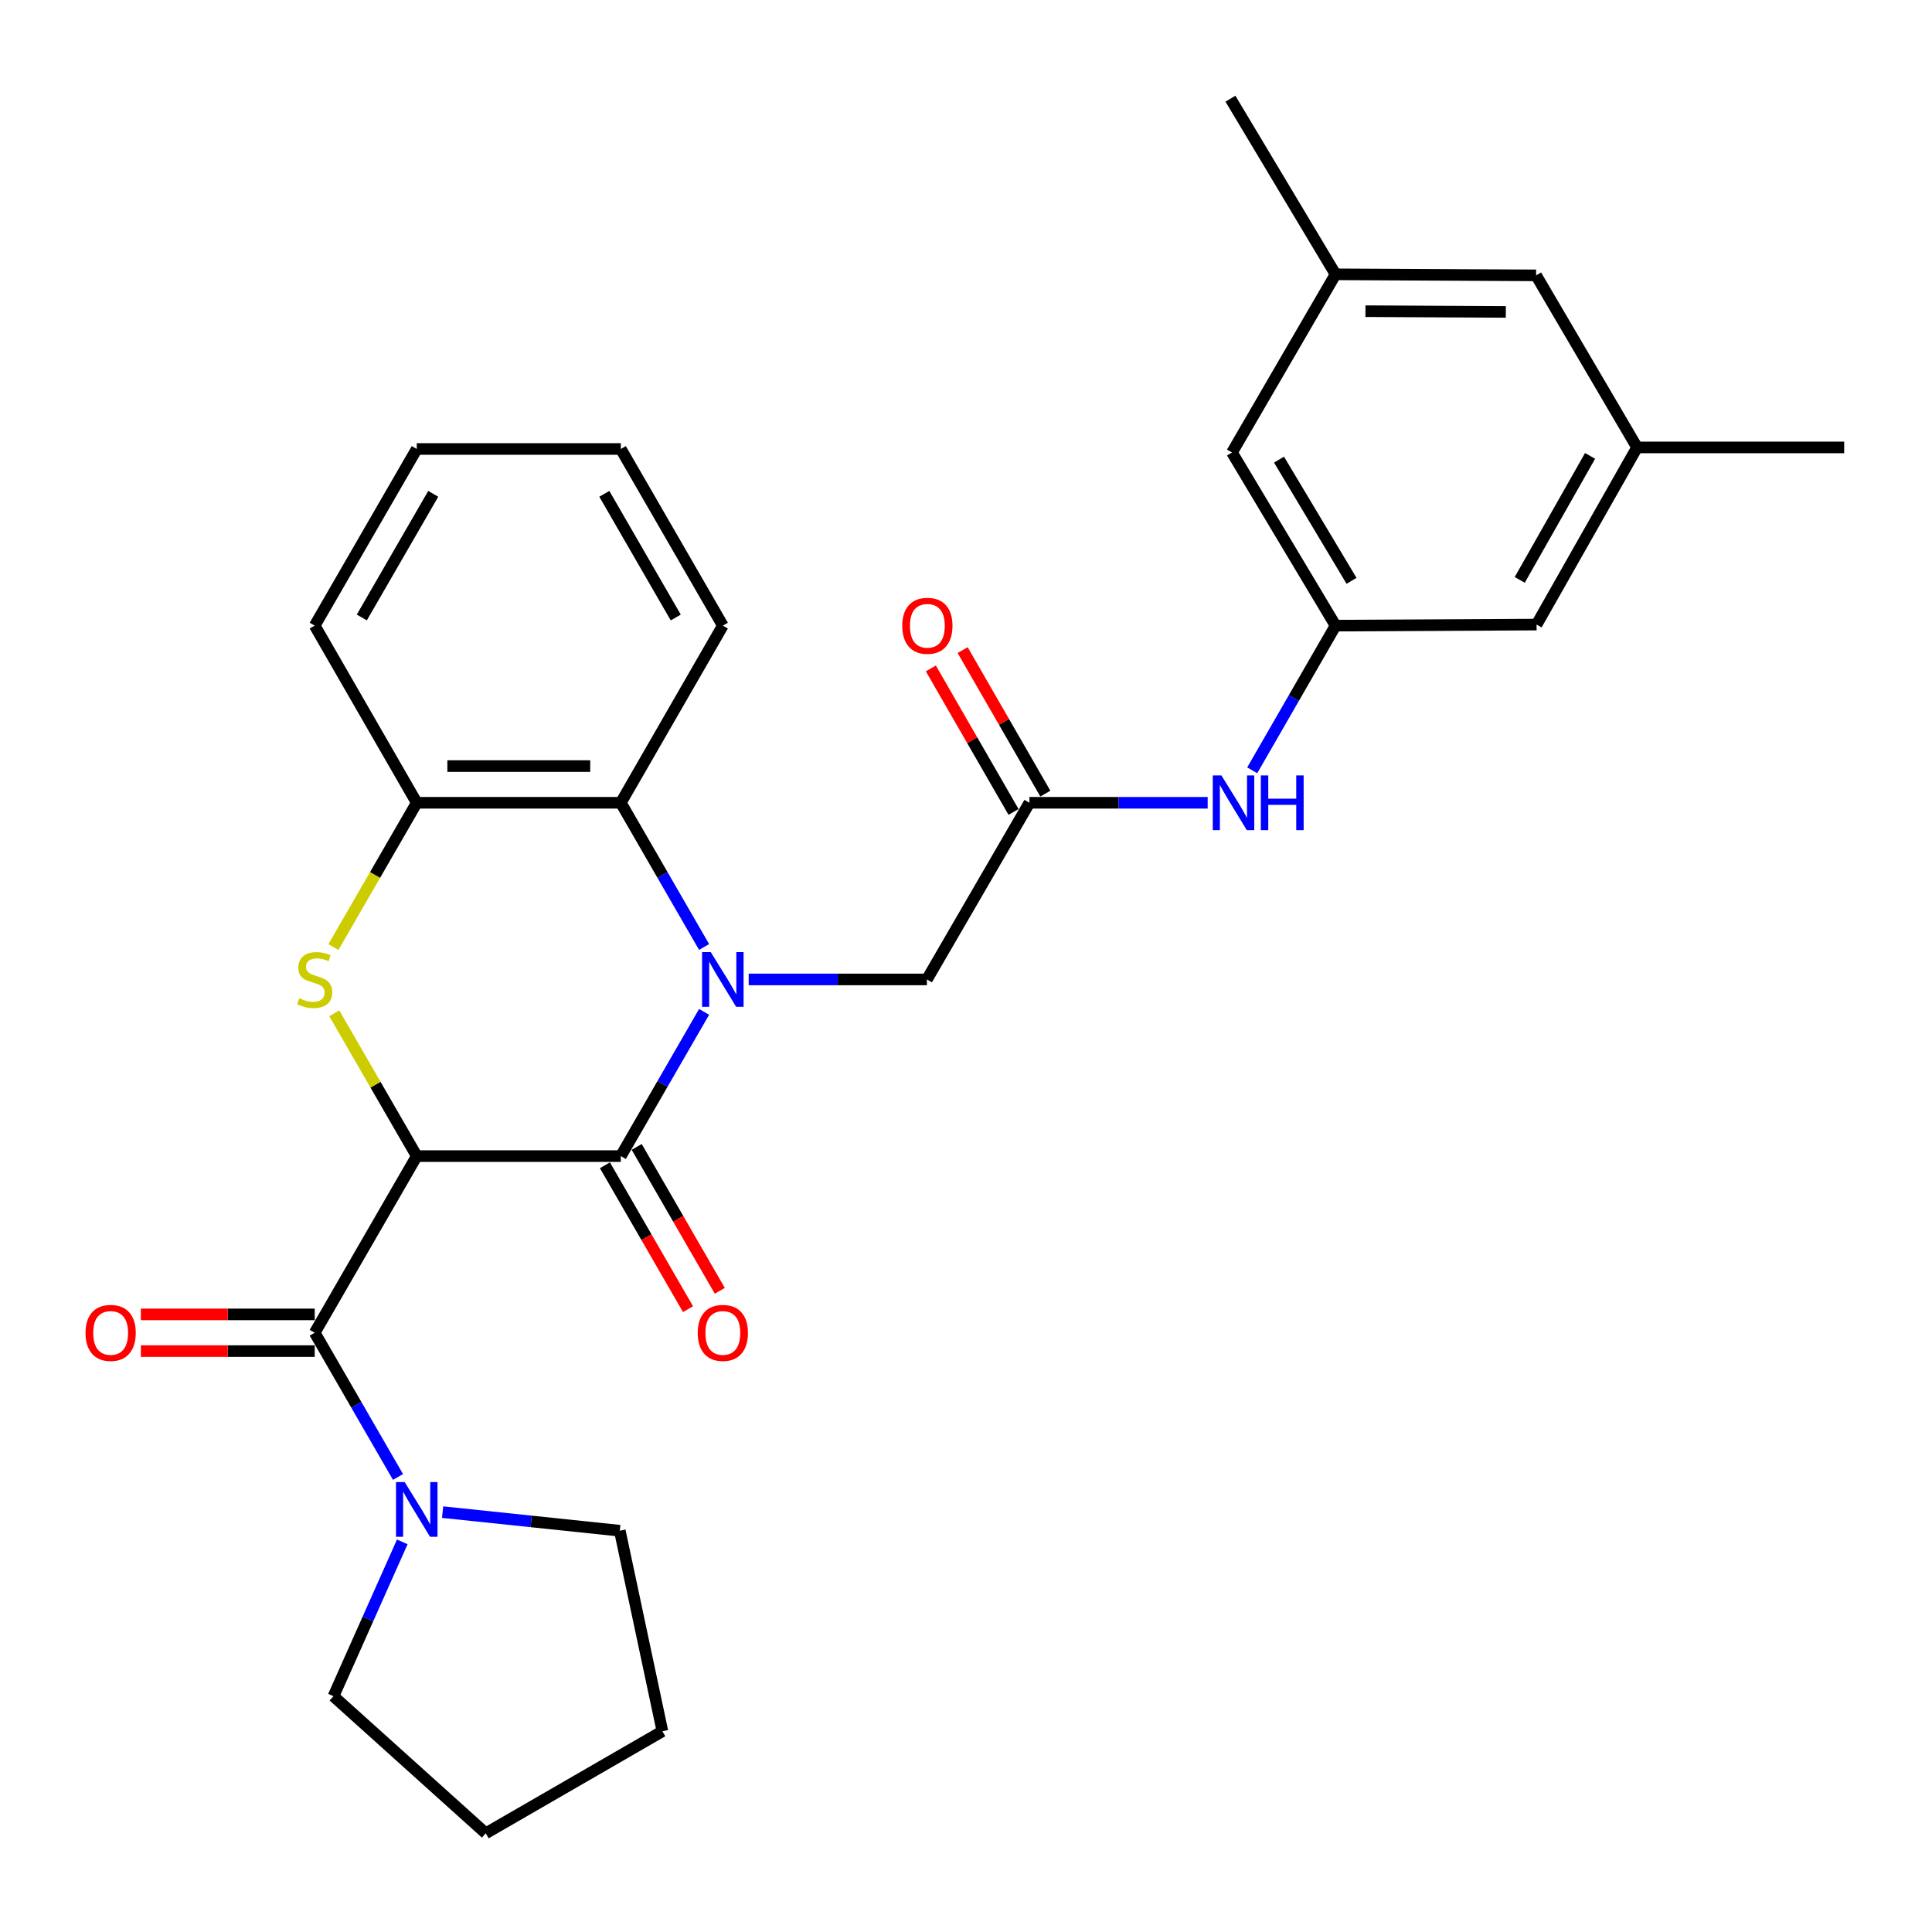<?xml version='1.0' encoding='iso-8859-1'?>
<svg version='1.1' baseProfile='full'
              xmlns='http://www.w3.org/2000/svg'
                      xmlns:rdkit='http://www.rdkit.org/xml'
                      xmlns:xlink='http://www.w3.org/1999/xlink'
                  xml:space='preserve'
width='1000px' height='1000px' viewBox='0 0 1000 1000'>
<!-- END OF HEADER -->
<rect style='opacity:1.0;fill:#FFFFFF;stroke:none' width='1000' height='1000' x='0' y='0'> </rect>
<path class='bond-1' d='M 215.711,598.393 L 321.334,598.393' style='fill:none;fill-rule:evenodd;stroke:#000000;stroke-width:6px;stroke-linecap:butt;stroke-linejoin:miter;stroke-opacity:1' />
<path class='bond-2' d='M 215.711,598.393 L 194.362,561.434' style='fill:none;fill-rule:evenodd;stroke:#000000;stroke-width:6px;stroke-linecap:butt;stroke-linejoin:miter;stroke-opacity:1' />
<path class='bond-2' d='M 194.362,561.434 L 173.014,524.476' style='fill:none;fill-rule:evenodd;stroke:#CCCC00;stroke-width:6px;stroke-linecap:butt;stroke-linejoin:miter;stroke-opacity:1' />
<path class='bond-3' d='M 215.711,598.393 L 162.894,689.83' style='fill:none;fill-rule:evenodd;stroke:#000000;stroke-width:6px;stroke-linecap:butt;stroke-linejoin:miter;stroke-opacity:1' />
<path class='bond-0' d='M 364.438,523.755 L 342.886,561.074' style='fill:none;fill-rule:evenodd;stroke:#0000FF;stroke-width:6px;stroke-linecap:butt;stroke-linejoin:miter;stroke-opacity:1' />
<path class='bond-0' d='M 342.886,561.074 L 321.334,598.393' style='fill:none;fill-rule:evenodd;stroke:#000000;stroke-width:6px;stroke-linecap:butt;stroke-linejoin:miter;stroke-opacity:1' />
<path class='bond-7' d='M 387.521,506.956 L 433.648,506.956' style='fill:none;fill-rule:evenodd;stroke:#0000FF;stroke-width:6px;stroke-linecap:butt;stroke-linejoin:miter;stroke-opacity:1' />
<path class='bond-7' d='M 433.648,506.956 L 479.774,506.956' style='fill:none;fill-rule:evenodd;stroke:#000000;stroke-width:6px;stroke-linecap:butt;stroke-linejoin:miter;stroke-opacity:1' />
<path class='bond-29' d='M 364.438,490.156 L 342.886,452.837' style='fill:none;fill-rule:evenodd;stroke:#0000FF;stroke-width:6px;stroke-linecap:butt;stroke-linejoin:miter;stroke-opacity:1' />
<path class='bond-29' d='M 342.886,452.837 L 321.334,415.518' style='fill:none;fill-rule:evenodd;stroke:#000000;stroke-width:6px;stroke-linecap:butt;stroke-linejoin:miter;stroke-opacity:1' />
<path class='bond-11' d='M 313.108,603.144 L 334.614,640.383' style='fill:none;fill-rule:evenodd;stroke:#000000;stroke-width:6px;stroke-linecap:butt;stroke-linejoin:miter;stroke-opacity:1' />
<path class='bond-11' d='M 334.614,640.383 L 356.12,677.621' style='fill:none;fill-rule:evenodd;stroke:#FF0000;stroke-width:6px;stroke-linecap:butt;stroke-linejoin:miter;stroke-opacity:1' />
<path class='bond-11' d='M 329.56,593.642 L 351.066,630.881' style='fill:none;fill-rule:evenodd;stroke:#000000;stroke-width:6px;stroke-linecap:butt;stroke-linejoin:miter;stroke-opacity:1' />
<path class='bond-11' d='M 351.066,630.881 L 372.572,668.12' style='fill:none;fill-rule:evenodd;stroke:#FF0000;stroke-width:6px;stroke-linecap:butt;stroke-linejoin:miter;stroke-opacity:1' />
<path class='bond-5' d='M 172.575,490.196 L 194.143,452.857' style='fill:none;fill-rule:evenodd;stroke:#CCCC00;stroke-width:6px;stroke-linecap:butt;stroke-linejoin:miter;stroke-opacity:1' />
<path class='bond-5' d='M 194.143,452.857 L 215.711,415.518' style='fill:none;fill-rule:evenodd;stroke:#000000;stroke-width:6px;stroke-linecap:butt;stroke-linejoin:miter;stroke-opacity:1' />
<path class='bond-6' d='M 162.894,689.83 L 184.45,727.149' style='fill:none;fill-rule:evenodd;stroke:#000000;stroke-width:6px;stroke-linecap:butt;stroke-linejoin:miter;stroke-opacity:1' />
<path class='bond-6' d='M 184.45,727.149 L 206.007,764.468' style='fill:none;fill-rule:evenodd;stroke:#0000FF;stroke-width:6px;stroke-linecap:butt;stroke-linejoin:miter;stroke-opacity:1' />
<path class='bond-12' d='M 162.894,680.331 L 117.903,680.331' style='fill:none;fill-rule:evenodd;stroke:#000000;stroke-width:6px;stroke-linecap:butt;stroke-linejoin:miter;stroke-opacity:1' />
<path class='bond-12' d='M 117.903,680.331 L 72.911,680.331' style='fill:none;fill-rule:evenodd;stroke:#FF0000;stroke-width:6px;stroke-linecap:butt;stroke-linejoin:miter;stroke-opacity:1' />
<path class='bond-12' d='M 162.894,699.33 L 117.903,699.33' style='fill:none;fill-rule:evenodd;stroke:#000000;stroke-width:6px;stroke-linecap:butt;stroke-linejoin:miter;stroke-opacity:1' />
<path class='bond-12' d='M 117.903,699.33 L 72.911,699.33' style='fill:none;fill-rule:evenodd;stroke:#FF0000;stroke-width:6px;stroke-linecap:butt;stroke-linejoin:miter;stroke-opacity:1' />
<path class='bond-4' d='M 321.334,415.518 L 215.711,415.518' style='fill:none;fill-rule:evenodd;stroke:#000000;stroke-width:6px;stroke-linecap:butt;stroke-linejoin:miter;stroke-opacity:1' />
<path class='bond-4' d='M 305.491,396.519 L 231.554,396.519' style='fill:none;fill-rule:evenodd;stroke:#000000;stroke-width:6px;stroke-linecap:butt;stroke-linejoin:miter;stroke-opacity:1' />
<path class='bond-21' d='M 321.334,415.518 L 374.14,323.828' style='fill:none;fill-rule:evenodd;stroke:#000000;stroke-width:6px;stroke-linecap:butt;stroke-linejoin:miter;stroke-opacity:1' />
<path class='bond-22' d='M 215.711,415.518 L 162.894,323.828' style='fill:none;fill-rule:evenodd;stroke:#000000;stroke-width:6px;stroke-linecap:butt;stroke-linejoin:miter;stroke-opacity:1' />
<path class='bond-19' d='M 229.093,782.672 L 274.95,787.485' style='fill:none;fill-rule:evenodd;stroke:#0000FF;stroke-width:6px;stroke-linecap:butt;stroke-linejoin:miter;stroke-opacity:1' />
<path class='bond-19' d='M 274.95,787.485 L 320.806,792.298' style='fill:none;fill-rule:evenodd;stroke:#000000;stroke-width:6px;stroke-linecap:butt;stroke-linejoin:miter;stroke-opacity:1' />
<path class='bond-20' d='M 208.218,798.074 L 190.412,838.018' style='fill:none;fill-rule:evenodd;stroke:#0000FF;stroke-width:6px;stroke-linecap:butt;stroke-linejoin:miter;stroke-opacity:1' />
<path class='bond-20' d='M 190.412,838.018 L 172.605,877.961' style='fill:none;fill-rule:evenodd;stroke:#000000;stroke-width:6px;stroke-linecap:butt;stroke-linejoin:miter;stroke-opacity:1' />
<path class='bond-8' d='M 479.774,506.956 L 532.834,415.518' style='fill:none;fill-rule:evenodd;stroke:#000000;stroke-width:6px;stroke-linecap:butt;stroke-linejoin:miter;stroke-opacity:1' />
<path class='bond-9' d='M 532.834,415.518 L 578.96,415.518' style='fill:none;fill-rule:evenodd;stroke:#000000;stroke-width:6px;stroke-linecap:butt;stroke-linejoin:miter;stroke-opacity:1' />
<path class='bond-9' d='M 578.96,415.518 L 625.087,415.518' style='fill:none;fill-rule:evenodd;stroke:#0000FF;stroke-width:6px;stroke-linecap:butt;stroke-linejoin:miter;stroke-opacity:1' />
<path class='bond-13' d='M 541.065,410.776 L 519.665,373.633' style='fill:none;fill-rule:evenodd;stroke:#000000;stroke-width:6px;stroke-linecap:butt;stroke-linejoin:miter;stroke-opacity:1' />
<path class='bond-13' d='M 519.665,373.633 L 498.266,336.491' style='fill:none;fill-rule:evenodd;stroke:#FF0000;stroke-width:6px;stroke-linecap:butt;stroke-linejoin:miter;stroke-opacity:1' />
<path class='bond-13' d='M 524.603,420.261 L 503.203,383.118' style='fill:none;fill-rule:evenodd;stroke:#000000;stroke-width:6px;stroke-linecap:butt;stroke-linejoin:miter;stroke-opacity:1' />
<path class='bond-13' d='M 503.203,383.118 L 481.803,345.975' style='fill:none;fill-rule:evenodd;stroke:#FF0000;stroke-width:6px;stroke-linecap:butt;stroke-linejoin:miter;stroke-opacity:1' />
<path class='bond-10' d='M 648.148,398.713 L 669.716,361.27' style='fill:none;fill-rule:evenodd;stroke:#0000FF;stroke-width:6px;stroke-linecap:butt;stroke-linejoin:miter;stroke-opacity:1' />
<path class='bond-10' d='M 669.716,361.27 L 691.284,323.828' style='fill:none;fill-rule:evenodd;stroke:#000000;stroke-width:6px;stroke-linecap:butt;stroke-linejoin:miter;stroke-opacity:1' />
<path class='bond-16' d='M 691.284,323.828 L 637.676,234.216' style='fill:none;fill-rule:evenodd;stroke:#000000;stroke-width:6px;stroke-linecap:butt;stroke-linejoin:miter;stroke-opacity:1' />
<path class='bond-16' d='M 699.547,300.632 L 662.021,237.904' style='fill:none;fill-rule:evenodd;stroke:#000000;stroke-width:6px;stroke-linecap:butt;stroke-linejoin:miter;stroke-opacity:1' />
<path class='bond-17' d='M 691.284,323.828 L 795.335,323.279' style='fill:none;fill-rule:evenodd;stroke:#000000;stroke-width:6px;stroke-linecap:butt;stroke-linejoin:miter;stroke-opacity:1' />
<path class='bond-14' d='M 847.35,231.588 L 795.335,323.279' style='fill:none;fill-rule:evenodd;stroke:#000000;stroke-width:6px;stroke-linecap:butt;stroke-linejoin:miter;stroke-opacity:1' />
<path class='bond-14' d='M 823.022,235.967 L 786.612,300.151' style='fill:none;fill-rule:evenodd;stroke:#000000;stroke-width:6px;stroke-linecap:butt;stroke-linejoin:miter;stroke-opacity:1' />
<path class='bond-18' d='M 847.35,231.588 L 795.082,142.526' style='fill:none;fill-rule:evenodd;stroke:#000000;stroke-width:6px;stroke-linecap:butt;stroke-linejoin:miter;stroke-opacity:1' />
<path class='bond-24' d='M 847.35,231.588 L 954.545,231.588' style='fill:none;fill-rule:evenodd;stroke:#000000;stroke-width:6px;stroke-linecap:butt;stroke-linejoin:miter;stroke-opacity:1' />
<path class='bond-15' d='M 691.284,141.987 L 637.676,234.216' style='fill:none;fill-rule:evenodd;stroke:#000000;stroke-width:6px;stroke-linecap:butt;stroke-linejoin:miter;stroke-opacity:1' />
<path class='bond-23' d='M 691.284,141.987 L 636.874,51.088' style='fill:none;fill-rule:evenodd;stroke:#000000;stroke-width:6px;stroke-linecap:butt;stroke-linejoin:miter;stroke-opacity:1' />
<path class='bond-32' d='M 691.284,141.987 L 795.082,142.526' style='fill:none;fill-rule:evenodd;stroke:#000000;stroke-width:6px;stroke-linecap:butt;stroke-linejoin:miter;stroke-opacity:1' />
<path class='bond-32' d='M 706.755,161.067 L 779.413,161.444' style='fill:none;fill-rule:evenodd;stroke:#000000;stroke-width:6px;stroke-linecap:butt;stroke-linejoin:miter;stroke-opacity:1' />
<path class='bond-25' d='M 320.806,792.298 L 342.866,896.095' style='fill:none;fill-rule:evenodd;stroke:#000000;stroke-width:6px;stroke-linecap:butt;stroke-linejoin:miter;stroke-opacity:1' />
<path class='bond-26' d='M 172.605,877.961 L 251.429,948.912' style='fill:none;fill-rule:evenodd;stroke:#000000;stroke-width:6px;stroke-linecap:butt;stroke-linejoin:miter;stroke-opacity:1' />
<path class='bond-31' d='M 374.14,323.828 L 321.334,232.39' style='fill:none;fill-rule:evenodd;stroke:#000000;stroke-width:6px;stroke-linecap:butt;stroke-linejoin:miter;stroke-opacity:1' />
<path class='bond-31' d='M 349.767,319.614 L 312.803,255.607' style='fill:none;fill-rule:evenodd;stroke:#000000;stroke-width:6px;stroke-linecap:butt;stroke-linejoin:miter;stroke-opacity:1' />
<path class='bond-28' d='M 162.894,323.828 L 215.711,232.39' style='fill:none;fill-rule:evenodd;stroke:#000000;stroke-width:6px;stroke-linecap:butt;stroke-linejoin:miter;stroke-opacity:1' />
<path class='bond-28' d='M 187.268,319.615 L 224.24,255.609' style='fill:none;fill-rule:evenodd;stroke:#000000;stroke-width:6px;stroke-linecap:butt;stroke-linejoin:miter;stroke-opacity:1' />
<path class='bond-30' d='M 342.866,896.095 L 251.429,948.912' style='fill:none;fill-rule:evenodd;stroke:#000000;stroke-width:6px;stroke-linecap:butt;stroke-linejoin:miter;stroke-opacity:1' />
<path class='bond-27' d='M 321.334,232.39 L 215.711,232.39' style='fill:none;fill-rule:evenodd;stroke:#000000;stroke-width:6px;stroke-linecap:butt;stroke-linejoin:miter;stroke-opacity:1' />
<path  class='atom-1' d='M 367.88 492.796
L 377.16 507.796
Q 378.08 509.276, 379.56 511.956
Q 381.04 514.636, 381.12 514.796
L 381.12 492.796
L 384.88 492.796
L 384.88 521.116
L 381 521.116
L 371.04 504.716
Q 369.88 502.796, 368.64 500.596
Q 367.44 498.396, 367.08 497.716
L 367.08 521.116
L 363.4 521.116
L 363.4 492.796
L 367.88 492.796
' fill='#0000FF'/>
<path  class='atom-3' d='M 154.894 516.676
Q 155.214 516.796, 156.534 517.356
Q 157.854 517.916, 159.294 518.276
Q 160.774 518.596, 162.214 518.596
Q 164.894 518.596, 166.454 517.316
Q 168.014 515.996, 168.014 513.716
Q 168.014 512.156, 167.214 511.196
Q 166.454 510.236, 165.254 509.716
Q 164.054 509.196, 162.054 508.596
Q 159.534 507.836, 158.014 507.116
Q 156.534 506.396, 155.454 504.876
Q 154.414 503.356, 154.414 500.796
Q 154.414 497.236, 156.814 495.036
Q 159.254 492.836, 164.054 492.836
Q 167.334 492.836, 171.054 494.396
L 170.134 497.476
Q 166.734 496.076, 164.174 496.076
Q 161.414 496.076, 159.894 497.236
Q 158.374 498.356, 158.414 500.316
Q 158.414 501.836, 159.174 502.756
Q 159.974 503.676, 161.094 504.196
Q 162.254 504.716, 164.174 505.316
Q 166.734 506.116, 168.254 506.916
Q 169.774 507.716, 170.854 509.356
Q 171.974 510.956, 171.974 513.716
Q 171.974 517.636, 169.334 519.756
Q 166.734 521.836, 162.374 521.836
Q 159.854 521.836, 157.934 521.276
Q 156.054 520.756, 153.814 519.836
L 154.894 516.676
' fill='#CCCC00'/>
<path  class='atom-7' d='M 209.451 767.108
L 218.731 782.108
Q 219.651 783.588, 221.131 786.268
Q 222.611 788.948, 222.691 789.108
L 222.691 767.108
L 226.451 767.108
L 226.451 795.428
L 222.571 795.428
L 212.611 779.028
Q 211.451 777.108, 210.211 774.908
Q 209.011 772.708, 208.651 772.028
L 208.651 795.428
L 204.971 795.428
L 204.971 767.108
L 209.451 767.108
' fill='#0000FF'/>
<path  class='atom-10' d='M 632.208 401.358
L 641.488 416.358
Q 642.408 417.838, 643.888 420.518
Q 645.368 423.198, 645.448 423.358
L 645.448 401.358
L 649.208 401.358
L 649.208 429.678
L 645.328 429.678
L 635.368 413.278
Q 634.208 411.358, 632.968 409.158
Q 631.768 406.958, 631.408 406.278
L 631.408 429.678
L 627.728 429.678
L 627.728 401.358
L 632.208 401.358
' fill='#0000FF'/>
<path  class='atom-10' d='M 652.608 401.358
L 656.448 401.358
L 656.448 413.398
L 670.928 413.398
L 670.928 401.358
L 674.768 401.358
L 674.768 429.678
L 670.928 429.678
L 670.928 416.598
L 656.448 416.598
L 656.448 429.678
L 652.608 429.678
L 652.608 401.358
' fill='#0000FF'/>
<path  class='atom-12' d='M 361.14 689.91
Q 361.14 683.11, 364.5 679.31
Q 367.86 675.51, 374.14 675.51
Q 380.42 675.51, 383.78 679.31
Q 387.14 683.11, 387.14 689.91
Q 387.14 696.79, 383.74 700.71
Q 380.34 704.59, 374.14 704.59
Q 367.9 704.59, 364.5 700.71
Q 361.14 696.83, 361.14 689.91
M 374.14 701.39
Q 378.46 701.39, 380.78 698.51
Q 383.14 695.59, 383.14 689.91
Q 383.14 684.35, 380.78 681.55
Q 378.46 678.71, 374.14 678.71
Q 369.82 678.71, 367.46 681.51
Q 365.14 684.31, 365.14 689.91
Q 365.14 695.63, 367.46 698.51
Q 369.82 701.39, 374.14 701.39
' fill='#FF0000'/>
<path  class='atom-13' d='M 44.271 689.91
Q 44.271 683.11, 47.631 679.31
Q 50.991 675.51, 57.271 675.51
Q 63.551 675.51, 66.911 679.31
Q 70.271 683.11, 70.271 689.91
Q 70.271 696.79, 66.871 700.71
Q 63.471 704.59, 57.271 704.59
Q 51.031 704.59, 47.631 700.71
Q 44.271 696.83, 44.271 689.91
M 57.271 701.39
Q 61.591 701.39, 63.911 698.51
Q 66.271 695.59, 66.271 689.91
Q 66.271 684.35, 63.911 681.55
Q 61.591 678.71, 57.271 678.71
Q 52.951 678.71, 50.591 681.51
Q 48.271 684.31, 48.271 689.91
Q 48.271 695.63, 50.591 698.51
Q 52.951 701.39, 57.271 701.39
' fill='#FF0000'/>
<path  class='atom-14' d='M 467.006 323.908
Q 467.006 317.108, 470.366 313.308
Q 473.726 309.508, 480.006 309.508
Q 486.286 309.508, 489.646 313.308
Q 493.006 317.108, 493.006 323.908
Q 493.006 330.788, 489.606 334.708
Q 486.206 338.588, 480.006 338.588
Q 473.766 338.588, 470.366 334.708
Q 467.006 330.828, 467.006 323.908
M 480.006 335.388
Q 484.326 335.388, 486.646 332.508
Q 489.006 329.588, 489.006 323.908
Q 489.006 318.348, 486.646 315.548
Q 484.326 312.708, 480.006 312.708
Q 475.686 312.708, 473.326 315.508
Q 471.006 318.308, 471.006 323.908
Q 471.006 329.628, 473.326 332.508
Q 475.686 335.388, 480.006 335.388
' fill='#FF0000'/>
</svg>
